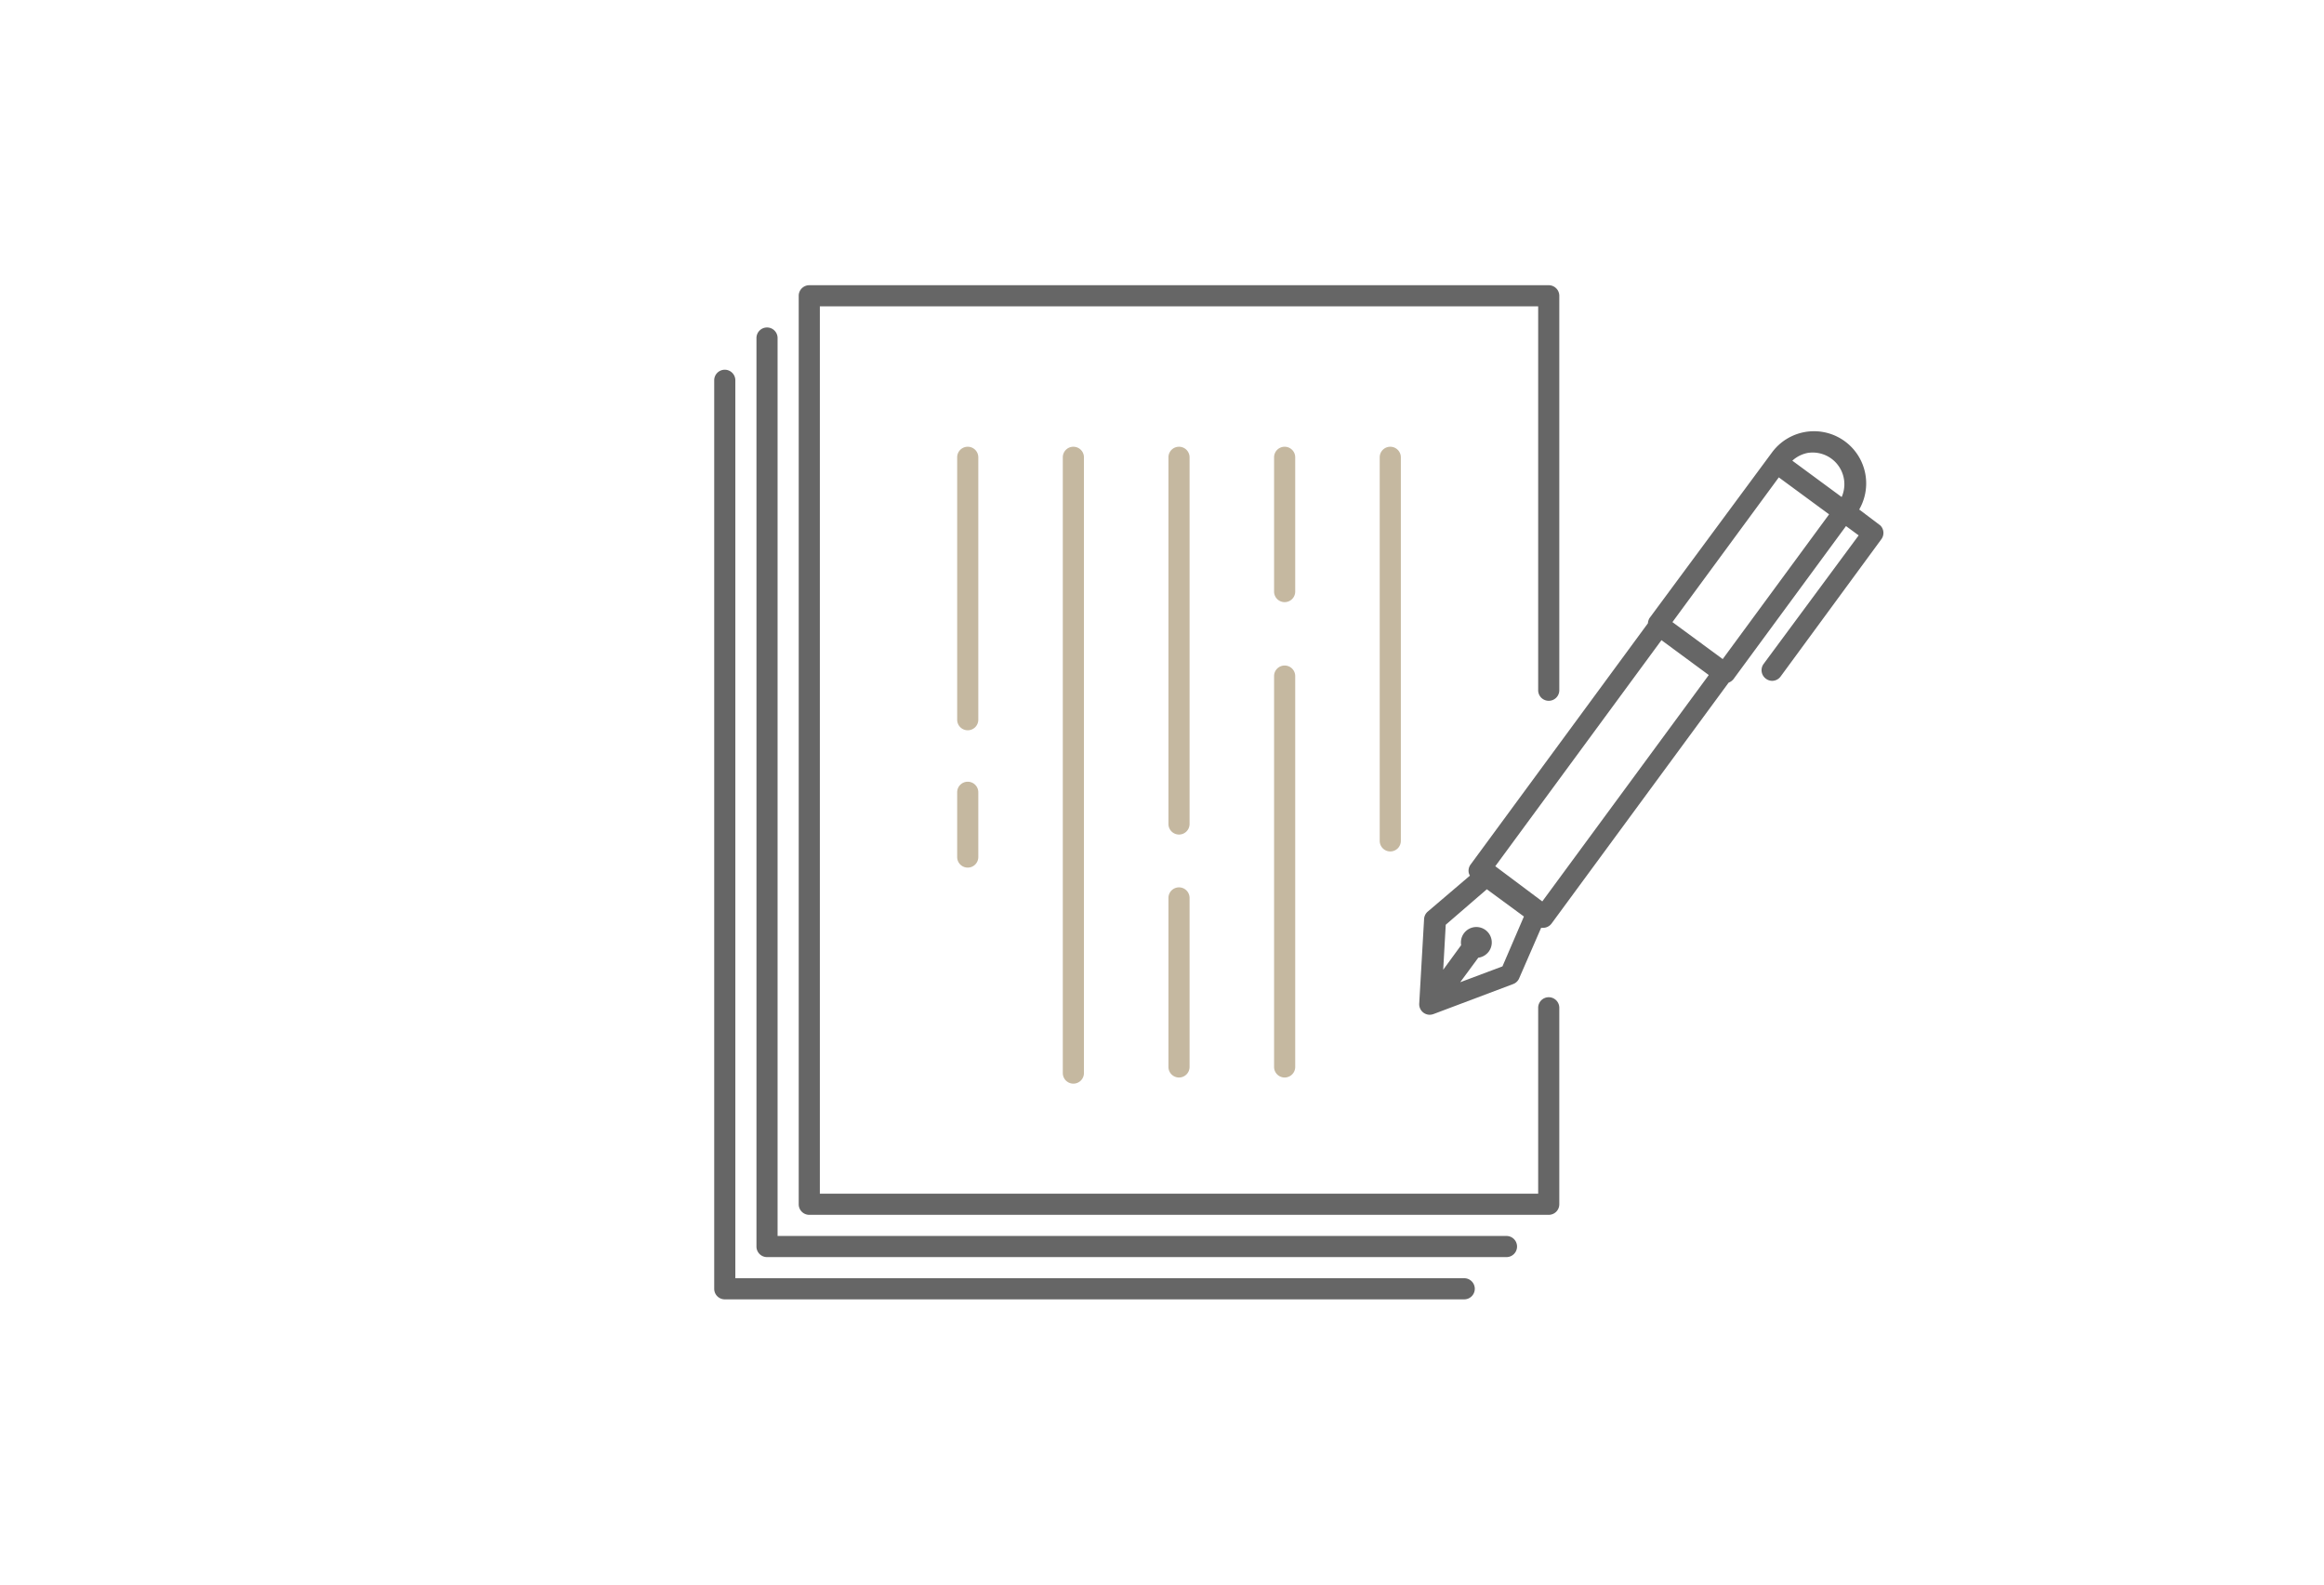 <svg viewBox="0 0 220 150" xmlns="http://www.w3.org/2000/svg"><path d="M178 49.74l-2-1.51a4.94 4.94 0 0 0-8.27-5.38l-.26.35-11.32 15.31a1.05 1.05 0 0 0-.15.49l-16.78 22.83a1 1 0 0 0-.19.75.91.91 0 0 0 .12.31l-4 3.41a1 1 0 0 0-.34.7l-.46 8a1 1 0 0 0 1 1.06 1.15 1.15 0 0 0 .36-.07l7.54-2.84a1 1 0 0 0 .56-.54l2.08-4.78a1.08 1.08 0 0 0 .19 0 1 1 0 0 0 .8-.41l16.76-22.8a1.1 1.1 0 0 0 .45-.32l10.66-14.5 1.2.88-9 12.17a1 1 0 0 0 .22 1.4 1 1 0 0 0 .59.2 1 1 0 0 0 .8-.41l9.54-13a1 1 0 0 0-.1-1.3zm-6.77-6.88a3 3 0 0 1 3.11 4.19l-4.67-3.44a3 3 0 0 1 1.54-.75zm-29 48.62l-4 1.5 1.71-2.32a1.48 1.48 0 0 0 1-.59 1.46 1.46 0 1 0-2.62-.6l-1.7 2.33.24-4.26 3.89-3.36 3.51 2.58zm3.77-6.15L141.55 82l15.73-21.4 4.48 3.3zm17.08-22.94l-4.76-3.5 10.07-13.7 4.76 3.5z" fill="#666"/><path d="M146.61 115h-70a1 1 0 0 1-1-1V28a1 1 0 0 1 1-1h70a1 1 0 0 1 1 1v37.34a1 1 0 0 1-2 0V29h-68v84h68V95.4a1 1 0 0 1 2 0V114a1 1 0 0 1-1 1z" fill="#666"/><path d="M142.61 119h-70a1 1 0 0 1-1-1V32a1 1 0 0 1 2 0v85h69a1 1 0 0 1 0 2z" fill="#666"/><path d="M138.61 123h-70a1 1 0 0 1-1-1V36a1 1 0 0 1 2 0v85h69a1 1 0 0 1 0 2z" fill="#666"/><path d="M111.61 102a1 1 0 0 1-1-1V85a1 1 0 0 1 2 0v16a1 1 0 0 1-1 1zm0-23a1 1 0 0 1-1-1V43.29a1 1 0 0 1 2 0V78a1 1 0 0 1-1 1zm10 23a1 1 0 0 1-1-1V64a1 1 0 0 1 2 0v37a1 1 0 0 1-1 1zm0-45a1 1 0 0 1-1-1V43.29a1 1 0 0 1 2 0V56a1 1 0 0 1-1 1zm10 23.6a1 1 0 0 1-1-1V43.29a1 1 0 1 1 2 0V79.6a1 1 0 0 1-1 1zm-30 21.98a1 1 0 0 1-1-1V43.29a1 1 0 0 1 2 0v58.29a1 1 0 0 1-1 1zm-10-33.45a1 1 0 0 1-1-1V43.29a1 1 0 0 1 2 0v24.84a1 1 0 0 1-1 1zm0 13a1 1 0 0 1-1-1V75a1 1 0 0 1 2 0v6.13a1 1 0 0 1-1 1z" fill="#c5b8a0"/></svg>